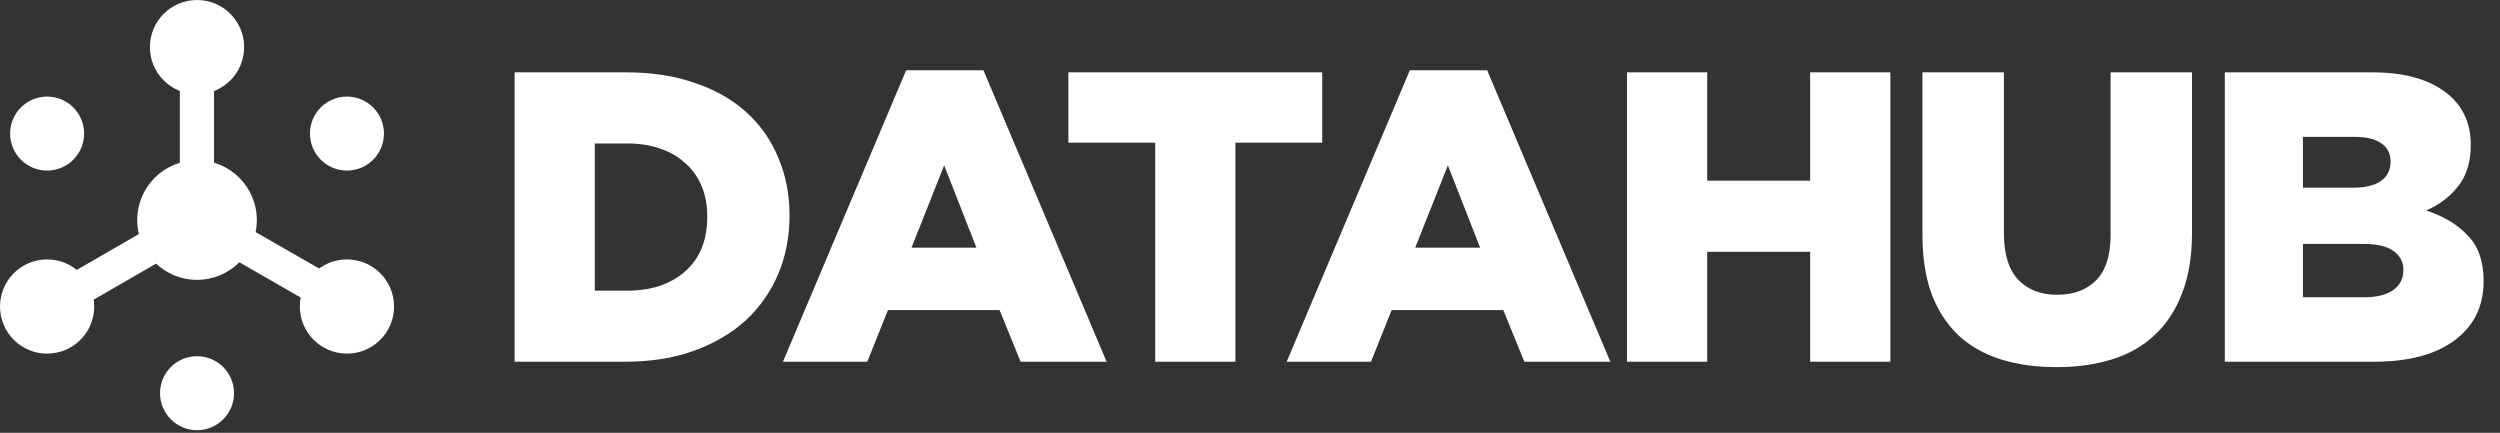 <svg viewBox="0 0 774 134" fill="white" xmlns="http://www.w3.org/2000/svg">
<rect x="0" y="0" width="774" height="134" fill="#333333" stroke="none"/>
<path d="M107.416 52.809C113.742 52.809 118.87 47.681 118.87 41.355C118.87 35.029 113.742 29.9 107.416 29.9C101.09 29.9 95.962 35.029 95.962 41.355C95.962 47.681 101.09 52.809 107.416 52.809Z"/>
<path d="M14.584 52.809C20.91 52.809 26.038 47.681 26.038 41.355C26.038 35.029 20.91 29.9 14.584 29.9C8.258 29.9 3.13 35.029 3.13 41.355C3.13 47.681 8.258 52.809 14.584 52.809Z"/>
<path d="M61 133.188C67.326 133.188 72.454 128.059 72.454 121.733C72.454 115.408 67.326 110.279 61 110.279C54.674 110.279 49.546 115.408 49.546 121.733C49.546 128.059 54.674 133.188 61 133.188Z"/>
<path d="M63.94 63.107L58.645 72.319L105.226 99.09L110.521 89.878L63.94 63.107Z"/>
<path d="M58.312 63.617L11.943 90.388L17.238 99.558L63.606 72.787L58.312 63.617Z"/>
<path d="M66.261 14.584H55.673V68.126H66.261V14.584Z"/>
<path d="M61 86.639C71.224 86.639 79.513 78.35 79.513 68.126C79.513 57.901 71.224 49.613 61 49.613C50.775 49.613 42.487 57.901 42.487 68.126C42.487 78.35 50.775 86.639 61 86.639Z"/>
<path d="M14.584 109.481C22.639 109.481 29.168 102.952 29.168 94.897C29.168 86.843 22.639 80.313 14.584 80.313C6.53 80.313 0 86.843 0 94.897C0 102.952 6.53 109.481 14.584 109.481Z"/>
<path d="M107.416 109.481C115.47 109.481 122 102.952 122 94.897C122 86.843 115.47 80.313 107.416 80.313C99.361 80.313 92.832 86.843 92.832 94.897C92.832 102.952 99.361 109.481 107.416 109.481Z"/>
<path d="M61 29.168C69.055 29.168 75.584 22.639 75.584 14.584C75.584 6.53 69.055 0 61 0C52.946 0 46.416 6.53 46.416 14.584C46.416 22.639 52.946 29.168 61 29.168Z"/>
<path d="M159.32 22.4H193.88C201.901 22.4 209.027 23.509 215.256 25.728C221.571 27.861 226.861 30.891 231.128 34.816C235.48 38.741 238.765 43.435 240.984 48.896C243.288 54.272 244.44 60.203 244.44 66.688C244.44 73.173 243.288 79.189 240.984 84.736C238.68 90.197 235.352 94.976 231 99.072C226.648 103.083 221.315 106.24 215 108.544C208.685 110.848 201.475 112 193.368 112H159.32V22.4ZM184.152 89.984H194.264C201.688 89.984 207.661 87.979 212.184 83.968C216.707 79.957 218.968 74.325 218.968 67.072C218.968 63.488 218.371 60.288 217.176 57.472C215.981 54.656 214.275 52.309 212.056 50.432C209.923 48.469 207.32 46.976 204.248 45.952C201.261 44.928 197.933 44.416 194.264 44.416H184.152V89.984ZM274.907 96L268.507 112H242.395L280.539 21.76H304.475L342.619 112H315.995L309.467 96H274.907ZM282.203 76.672H302.299L292.315 51.2L282.203 76.672ZM382.478 112H357.646V44.16H330.766V22.4H409.358V44.16H382.478V112ZM430.857 96L424.457 112H398.345L436.489 21.76H460.425L498.569 112H471.945L465.417 96H430.857ZM438.153 76.672H458.249L448.265 51.2L438.153 76.672ZM503.72 22.4H528.552V55.936H560.424V22.4H585.256V112H560.424V77.952H528.552V112H503.72V22.4ZM636.664 113.664C630.264 113.664 624.504 112.853 619.384 111.232C614.264 109.611 609.912 107.136 606.328 103.808C602.744 100.395 599.971 96.128 598.008 91.008C596.131 85.803 595.192 79.701 595.192 72.704V22.4H620.408V72.192C620.408 78.677 621.901 83.499 624.888 86.656C627.875 89.728 631.885 91.264 636.92 91.264C641.955 91.264 645.965 89.771 648.952 86.784C651.939 83.797 653.432 79.147 653.432 72.832V22.4H678.648V72.064C678.648 79.317 677.624 85.547 675.576 90.752C673.613 95.957 670.797 100.267 667.128 103.68C663.544 107.093 659.149 109.611 653.944 111.232C648.824 112.853 643.064 113.664 636.664 113.664ZM688.795 22.4H734.491C743.963 22.4 751.387 24.363 756.763 28.288C762.224 32.213 764.955 37.76 764.955 44.928C764.955 50.133 763.632 54.4 760.987 57.728C758.427 60.971 755.142 63.445 751.131 65.152C756.592 66.944 760.902 69.547 764.059 72.96C767.302 76.288 768.923 80.981 768.923 87.04C768.923 94.805 765.936 100.907 759.963 105.344C754.075 109.781 745.67 112 734.747 112H688.795V22.4ZM712.987 58.112H728.475C732.23 58.112 735.088 57.429 737.051 56.064C739.099 54.699 740.123 52.693 740.123 50.048C740.123 47.573 739.184 45.696 737.307 44.416C735.43 43.051 732.656 42.368 728.987 42.368H712.987V58.112ZM712.987 92.032H732.059C735.814 92.032 738.758 91.307 740.891 89.856C743.024 88.32 744.091 86.229 744.091 83.584C744.091 81.109 743.067 79.147 741.019 77.696C738.971 76.245 735.899 75.52 731.803 75.52H712.987V92.032Z"/>
</svg>
